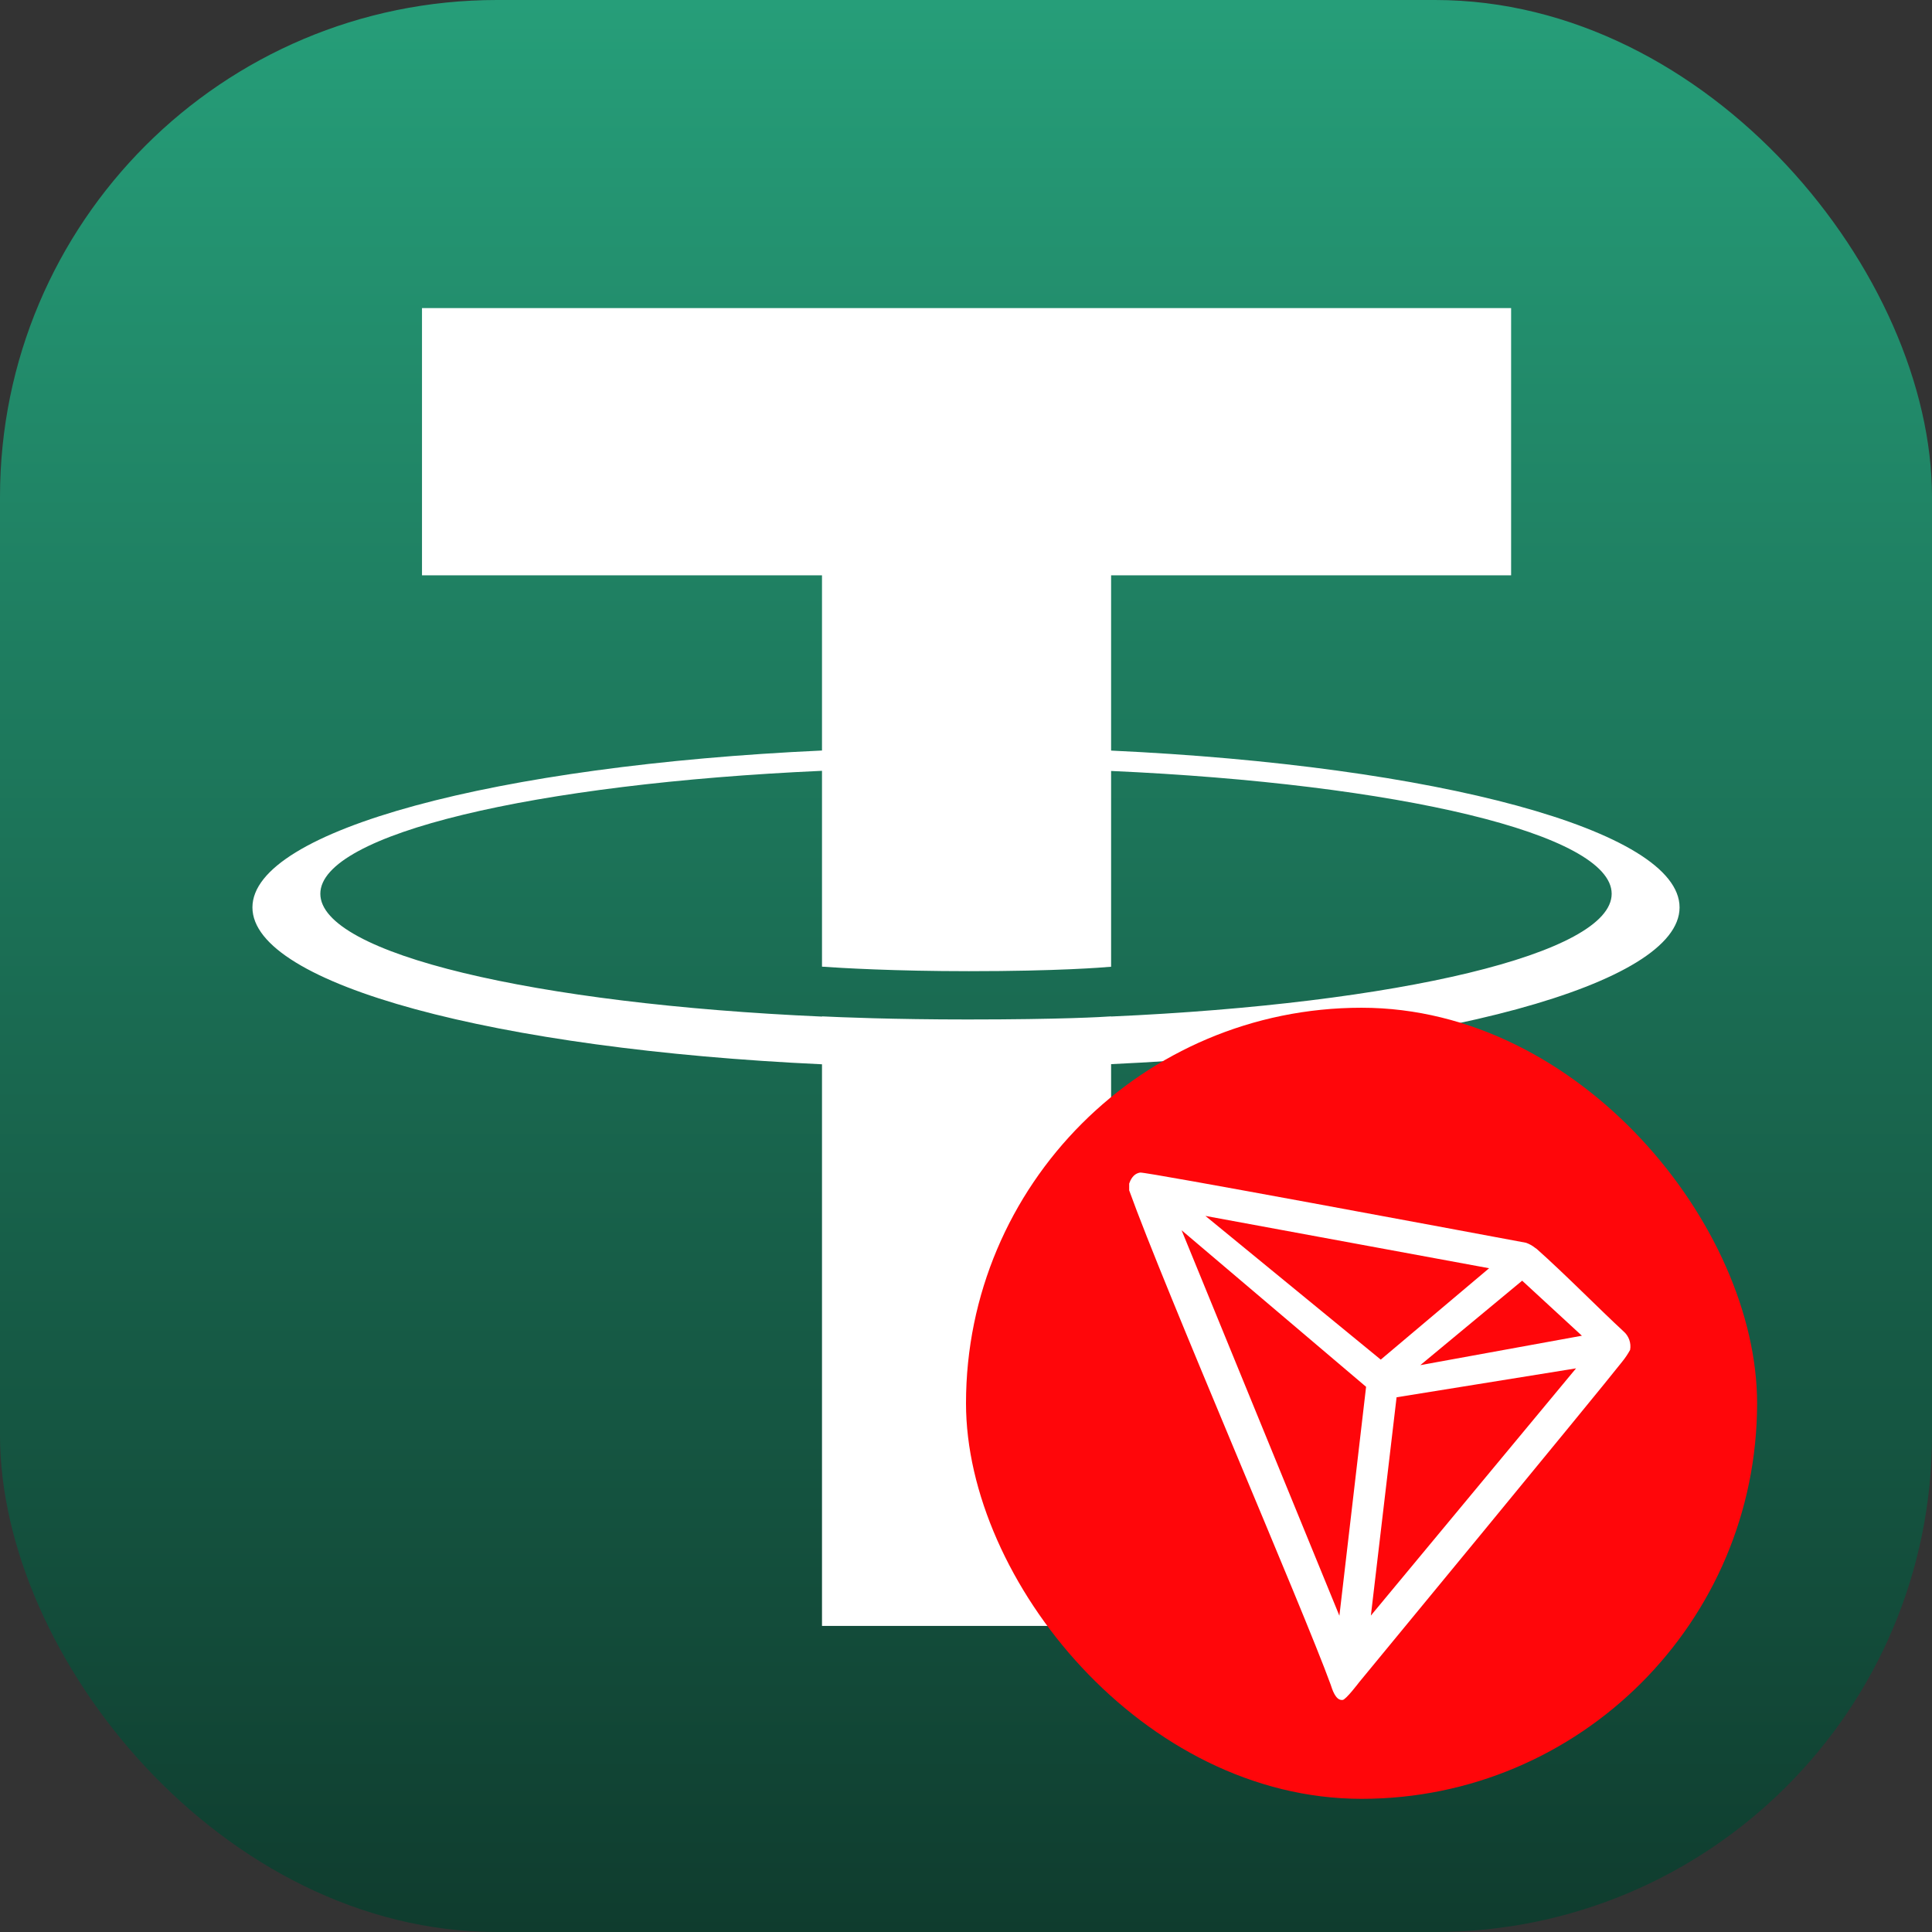 <svg width="972" height="972" viewBox="0 0 972 972" fill="none" xmlns="http://www.w3.org/2000/svg">
<rect x="0" y="0" width="972" height="972" fill="#333333" stroke="none"/>
<rect width="972" height="972" rx="250" fill="url(#paint0_linear_2_107)"/>
<path fill-rule="evenodd" clip-rule="evenodd" d="M559.004 511.412V511.338C554.916 511.636 533.839 512.903 486.818 512.903C449.275 512.903 422.846 511.785 413.553 511.338V511.45C269.031 505.077 161.16 479.848 161.16 449.663C161.16 419.514 269.031 394.285 413.553 387.801V486.332C422.995 487.003 450.055 488.606 487.45 488.606C532.315 488.606 554.804 486.742 559.004 486.37V387.875C703.229 394.322 810.84 419.552 810.84 449.663C810.84 479.848 703.229 505.003 559.004 511.412ZM559.004 377.627V289.456H760.25V155H212.308V289.456H413.553V377.59C250 385.118 127 417.614 127 456.519C127 495.425 250 527.884 413.553 535.449V818H559.004V535.374C722.298 527.847 845 495.388 845 456.519C845 417.651 722.298 385.192 559.004 377.627Z" fill="white"/>
<rect x="486" y="507" width="398" height="398" rx="199" fill="#FF060A"/>
<path d="M816.841 669.855C804.404 658.371 787.2 640.835 773.187 628.398L772.358 627.817C770.978 626.709 769.423 625.84 767.756 625.247C733.969 618.945 576.722 589.552 573.654 589.925C572.795 590.046 571.973 590.357 571.25 590.837L570.462 591.459C569.492 592.444 568.756 593.634 568.306 594.942L568.099 595.481V598.424V598.88C585.801 648.173 655.698 809.648 669.462 847.539C670.291 850.11 671.866 855.002 674.81 855.25H675.473C677.048 855.25 683.764 846.379 683.764 846.379C683.764 846.379 803.824 700.782 815.971 685.277C817.543 683.367 818.931 681.312 820.116 679.141C820.419 677.442 820.276 675.694 819.702 674.066C819.128 672.439 818.143 670.988 816.841 669.855ZM714.567 686.81L765.808 644.317L795.864 672.01L714.567 686.81ZM694.667 684.033L606.447 611.732L749.183 638.057L694.667 684.033ZM702.627 702.979L792.921 688.427L689.693 812.798L702.627 702.979ZM594.466 618.945L687.288 697.714L673.856 812.881L594.466 618.945Z" fill="white"/>
<defs>
<linearGradient id="paint0_linear_2_107" x1="486" y1="0" x2="486" y2="972" gradientUnits="userSpaceOnUse">
<stop stop-color="#269E79"/>
<stop offset="1" stop-color="#0F3C2E"/>
</linearGradient>
</defs>
</svg>
